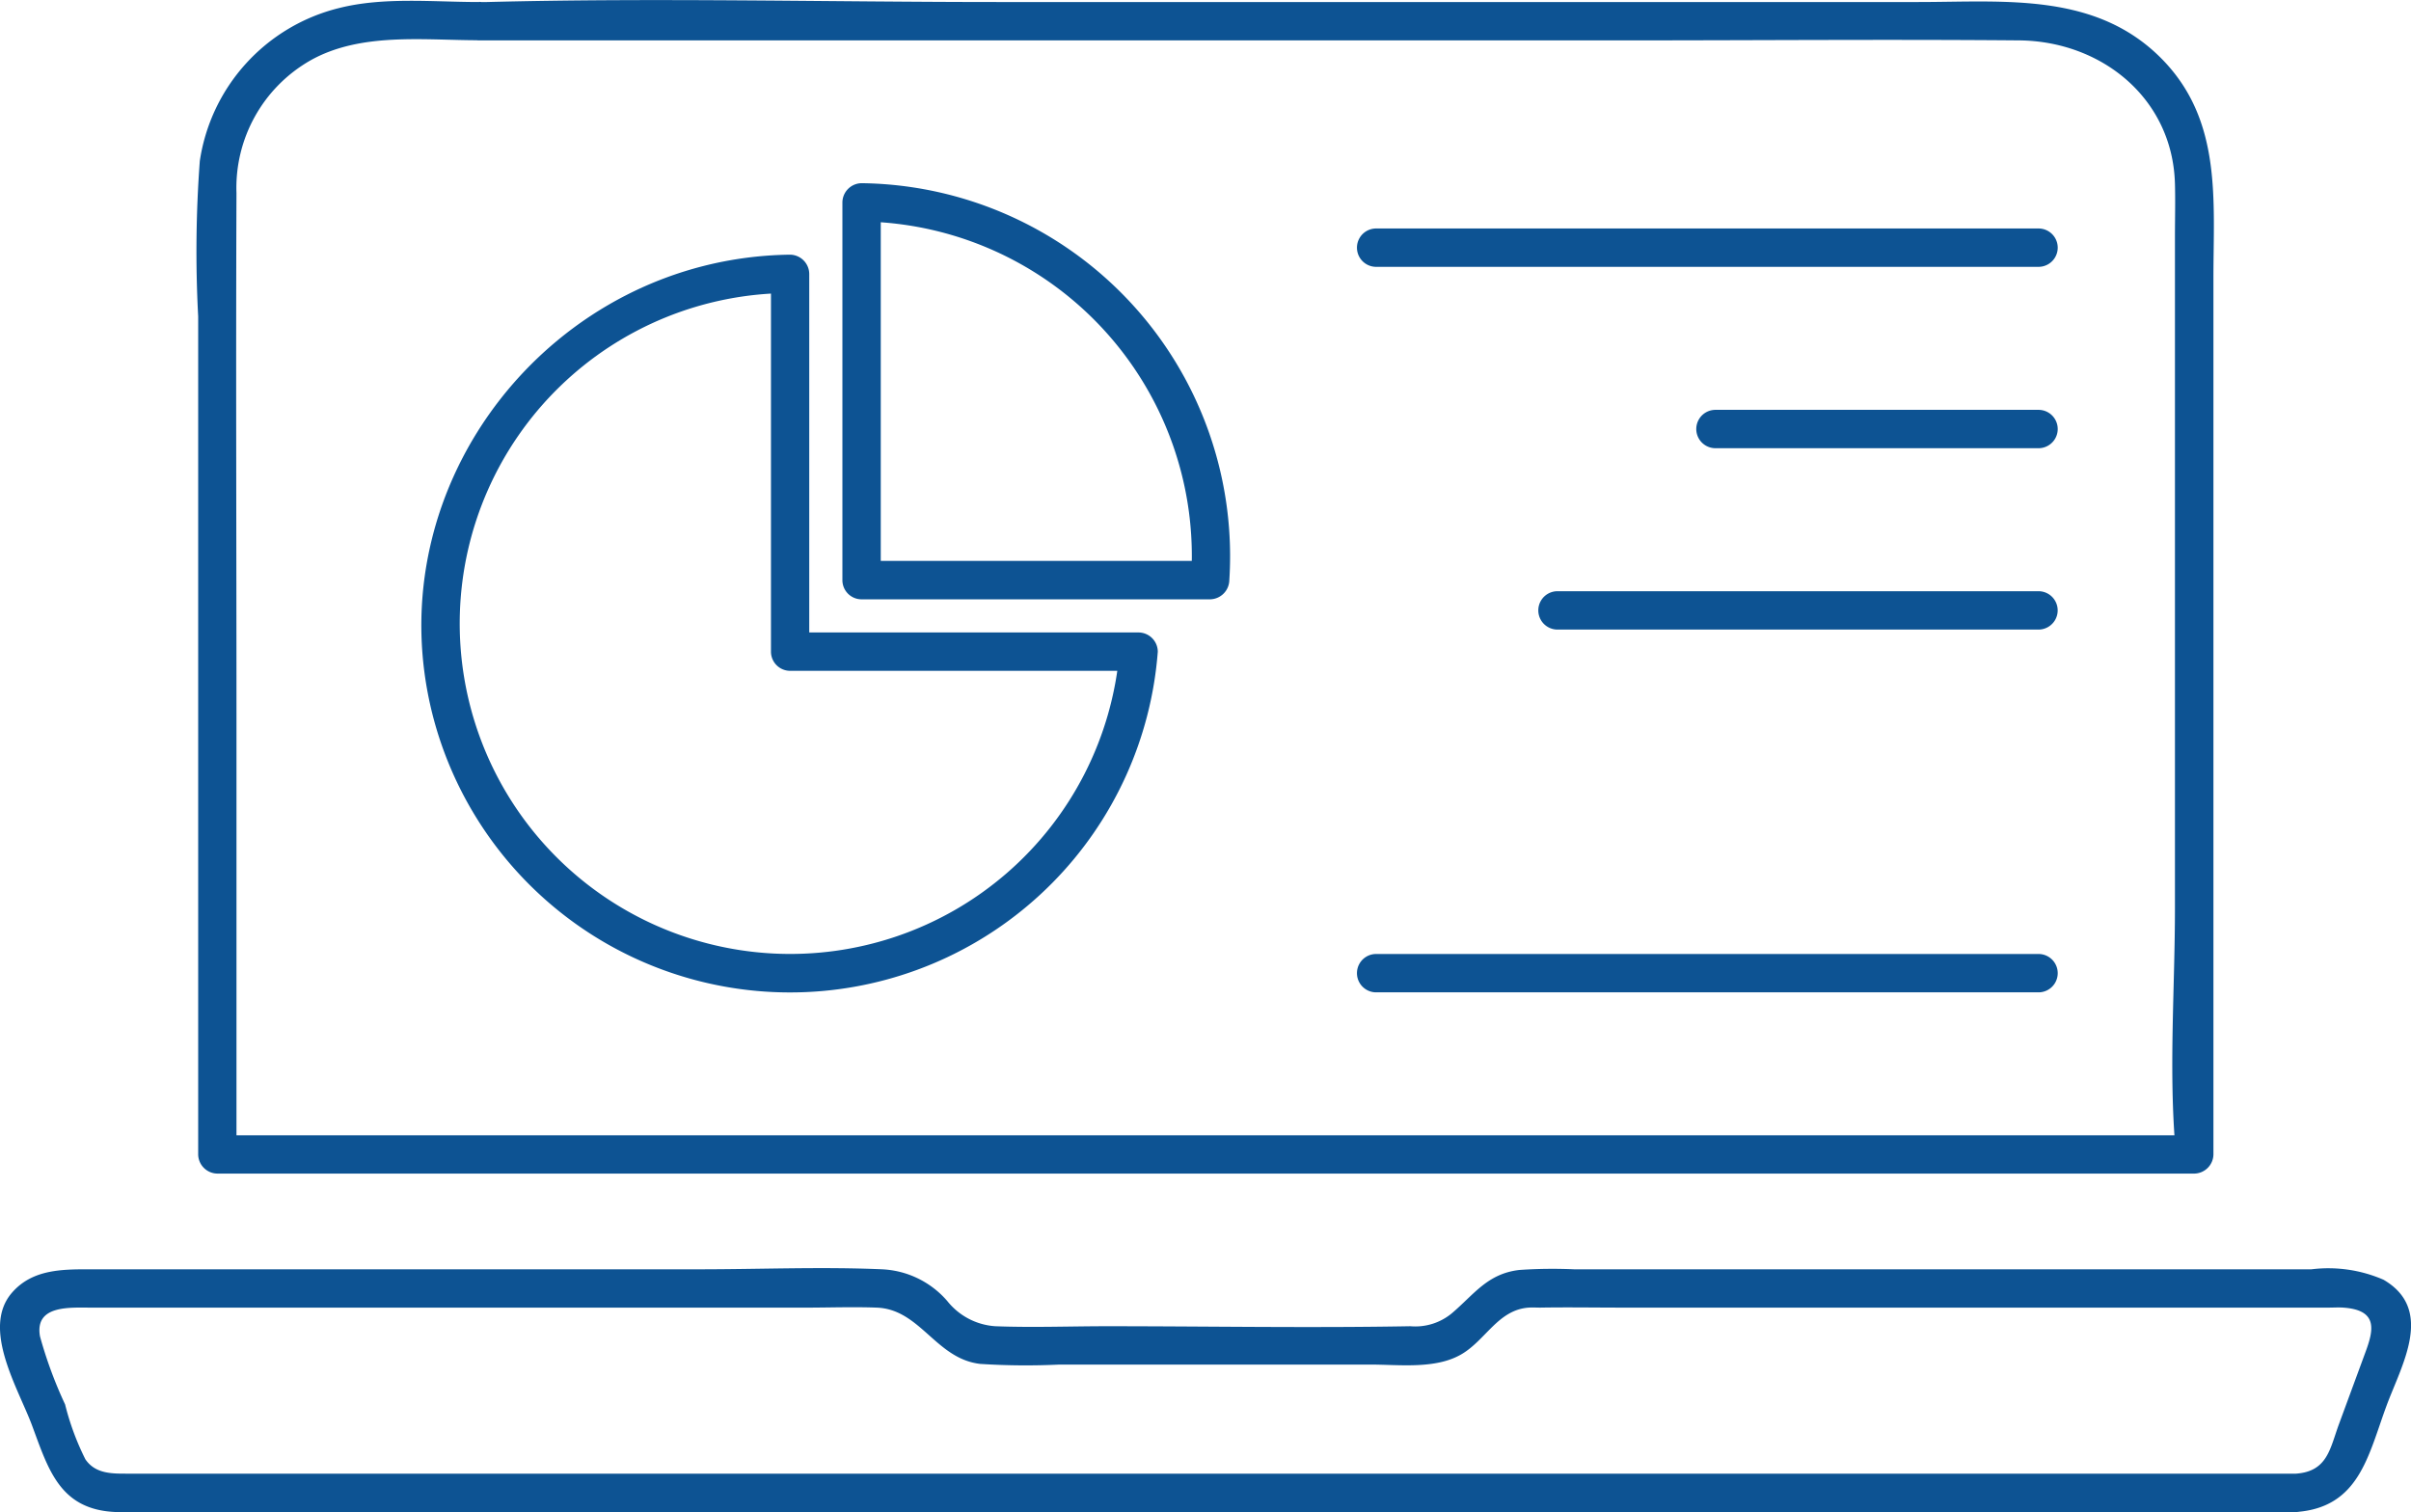 <svg xmlns="http://www.w3.org/2000/svg" xmlns:xlink="http://www.w3.org/1999/xlink" width="118.91" height="74.589" viewBox="0 0 118.91 74.589">
  <defs>
    <clipPath id="clip-path">
      <rect id="長方形_348" data-name="長方形 348" width="118.91" height="74.589" fill="#0d5393"/>
    </clipPath>
  </defs>
  <g id="グループ_687" data-name="グループ 687" transform="translate(5.097 3.197)">
    <g id="グループ_686" data-name="グループ 686" transform="translate(-5.097 -3.197)" clip-path="url(#clip-path)">
      <path id="パス_737" data-name="パス 737" d="M245.946,35.744H213.277a.946.946,0,0,0,0,1.892h32.669a.946.946,0,0,0,0-1.892" transform="translate(-145.406 -24.474)" fill="#0d5393"/>
      <path id="パス_738" data-name="パス 738" d="M245.946,149.244H213.277a.946.946,0,0,0,0,1.892h32.669a.946.946,0,0,0,0-1.892" transform="translate(-145.406 -102.188)" fill="#0d5393"/>
      <path id="パス_739" data-name="パス 739" d="M282.288,64.119H266.354a.946.946,0,0,0,0,1.892h15.934a.946.946,0,0,0,0-1.892" transform="translate(-181.748 -43.903)" fill="#0d5393"/>
      <path id="パス_740" data-name="パス 740" d="M265.372,92.493H241.648a.946.946,0,0,0,0,1.892h23.723a.946.946,0,0,0,0-1.892" transform="translate(-164.833 -63.331)" fill="#0d5393"/>
      <path id="パス_741" data-name="パス 741" d="M113.239,208.527H6.347c-.782,0-1.631.031-2.136-.708a13.02,13.02,0,0,1-1-2.706,21.21,21.21,0,0,1-1.238-3.356c-.277-1.568,1.491-1.419,2.584-1.419H39.726c1.17,0,2.35-.045,3.52,0,2.145.082,2.907,2.525,5.1,2.776a34.726,34.726,0,0,0,3.907.032H67.579c1.423,0,3.227.24,4.5-.509,1.2-.7,1.807-2.191,3.315-2.3.188-.014.381,0,.569,0,1.347-.023,2.7,0,4.042,0h34.837c.242,0,.49-.017.731,0,1.72.12,1.5,1.1,1.086,2.212l-1.3,3.531c-.445,1.206-.561,2.335-2.118,2.447-1.207.086-1.217,1.979,0,1.892,3.115-.223,3.554-2.781,4.46-5.236.745-2.02,2.38-4.745-.144-6.22a6.817,6.817,0,0,0-3.559-.516H77.633a23.917,23.917,0,0,0-2.694.032c-1.582.181-2.237,1.21-3.347,2.148a2.824,2.824,0,0,1-2.039.628c-4.978.09-9.965,0-14.943,0-1.836,0-3.688.071-5.523,0a3.3,3.3,0,0,1-2.363-1.238,4.52,4.52,0,0,0-3.212-1.57c-3-.131-6.032,0-9.032,0H4.557c-1.423,0-2.933-.034-3.965,1.152-1.541,1.772.336,4.77,1,6.581.8,2.155,1.366,4.119,4.1,4.239.385.017.775,0,1.16,0H113.239a.946.946,0,0,0,0-1.892" transform="translate(0 -135.838)" fill="#0d5393"/>
      <path id="パス_742" data-name="パス 742" d="M44.656.1C42.4.1,39.948-.16,37.744.4a9.156,9.156,0,0,0-6.857,7.546,60.29,60.29,0,0,0-.08,7.657V56.942a.959.959,0,0,0,.946.946h97.5a.96.96,0,0,0,.946-.946V13.7c0-3.8.424-7.684-2.455-10.7C124.483-.409,119.927.1,115.639.1H70.254c-8.389,0-16.809-.215-25.2,0-.134,0-.268,0-.4,0a.946.946,0,0,0,0,1.892h56.625c6.443,0,12.889-.055,19.331,0,4.07.035,7.576,2.854,7.691,7.069.024.874,0,1.751,0,2.625V44.8c0,3.807-.294,7.747,0,11.546.015.2,0,.4,0,.595L129.25,56h-97.5l.946.946V35.193c0-8.557-.034-17.114,0-25.671a7.235,7.235,0,0,1,3.638-6.537c2.479-1.4,5.576-1,8.32-1a.946.946,0,0,0,0-1.892" transform="translate(-21.033 0)" fill="#0d5393"/>
      <path id="パス_743" data-name="パス 743" d="M132.718,49.184h17.191a.966.966,0,0,0,.946-.946,18.4,18.4,0,0,0-18.137-19.58.959.959,0,0,0-.946.946V48.238a.946.946,0,0,0,1.892,0V29.6l-.946.946a16.5,16.5,0,0,1,16.245,17.689l.946-.946H132.718a.946.946,0,0,0,0,1.892" transform="translate(-90.225 -19.622)" fill="#0d5393"/>
      <path id="パス_744" data-name="パス 744" d="M85.042,59.423V40.789a.959.959,0,0,0-.946-.946C72.425,39.989,63.568,51.1,66.464,62.534a18.192,18.192,0,0,0,35.768-3.11.954.954,0,0,0-.946-.946H84.1a.946.946,0,0,0,0,1.892h17.19l-.946-.946A16.3,16.3,0,1,1,84.1,41.735l-.946-.946V59.423a.946.946,0,0,0,1.892,0" transform="translate(-45.13 -27.281)" fill="#0d5393"/>
    </g>
  </g>
</svg>
